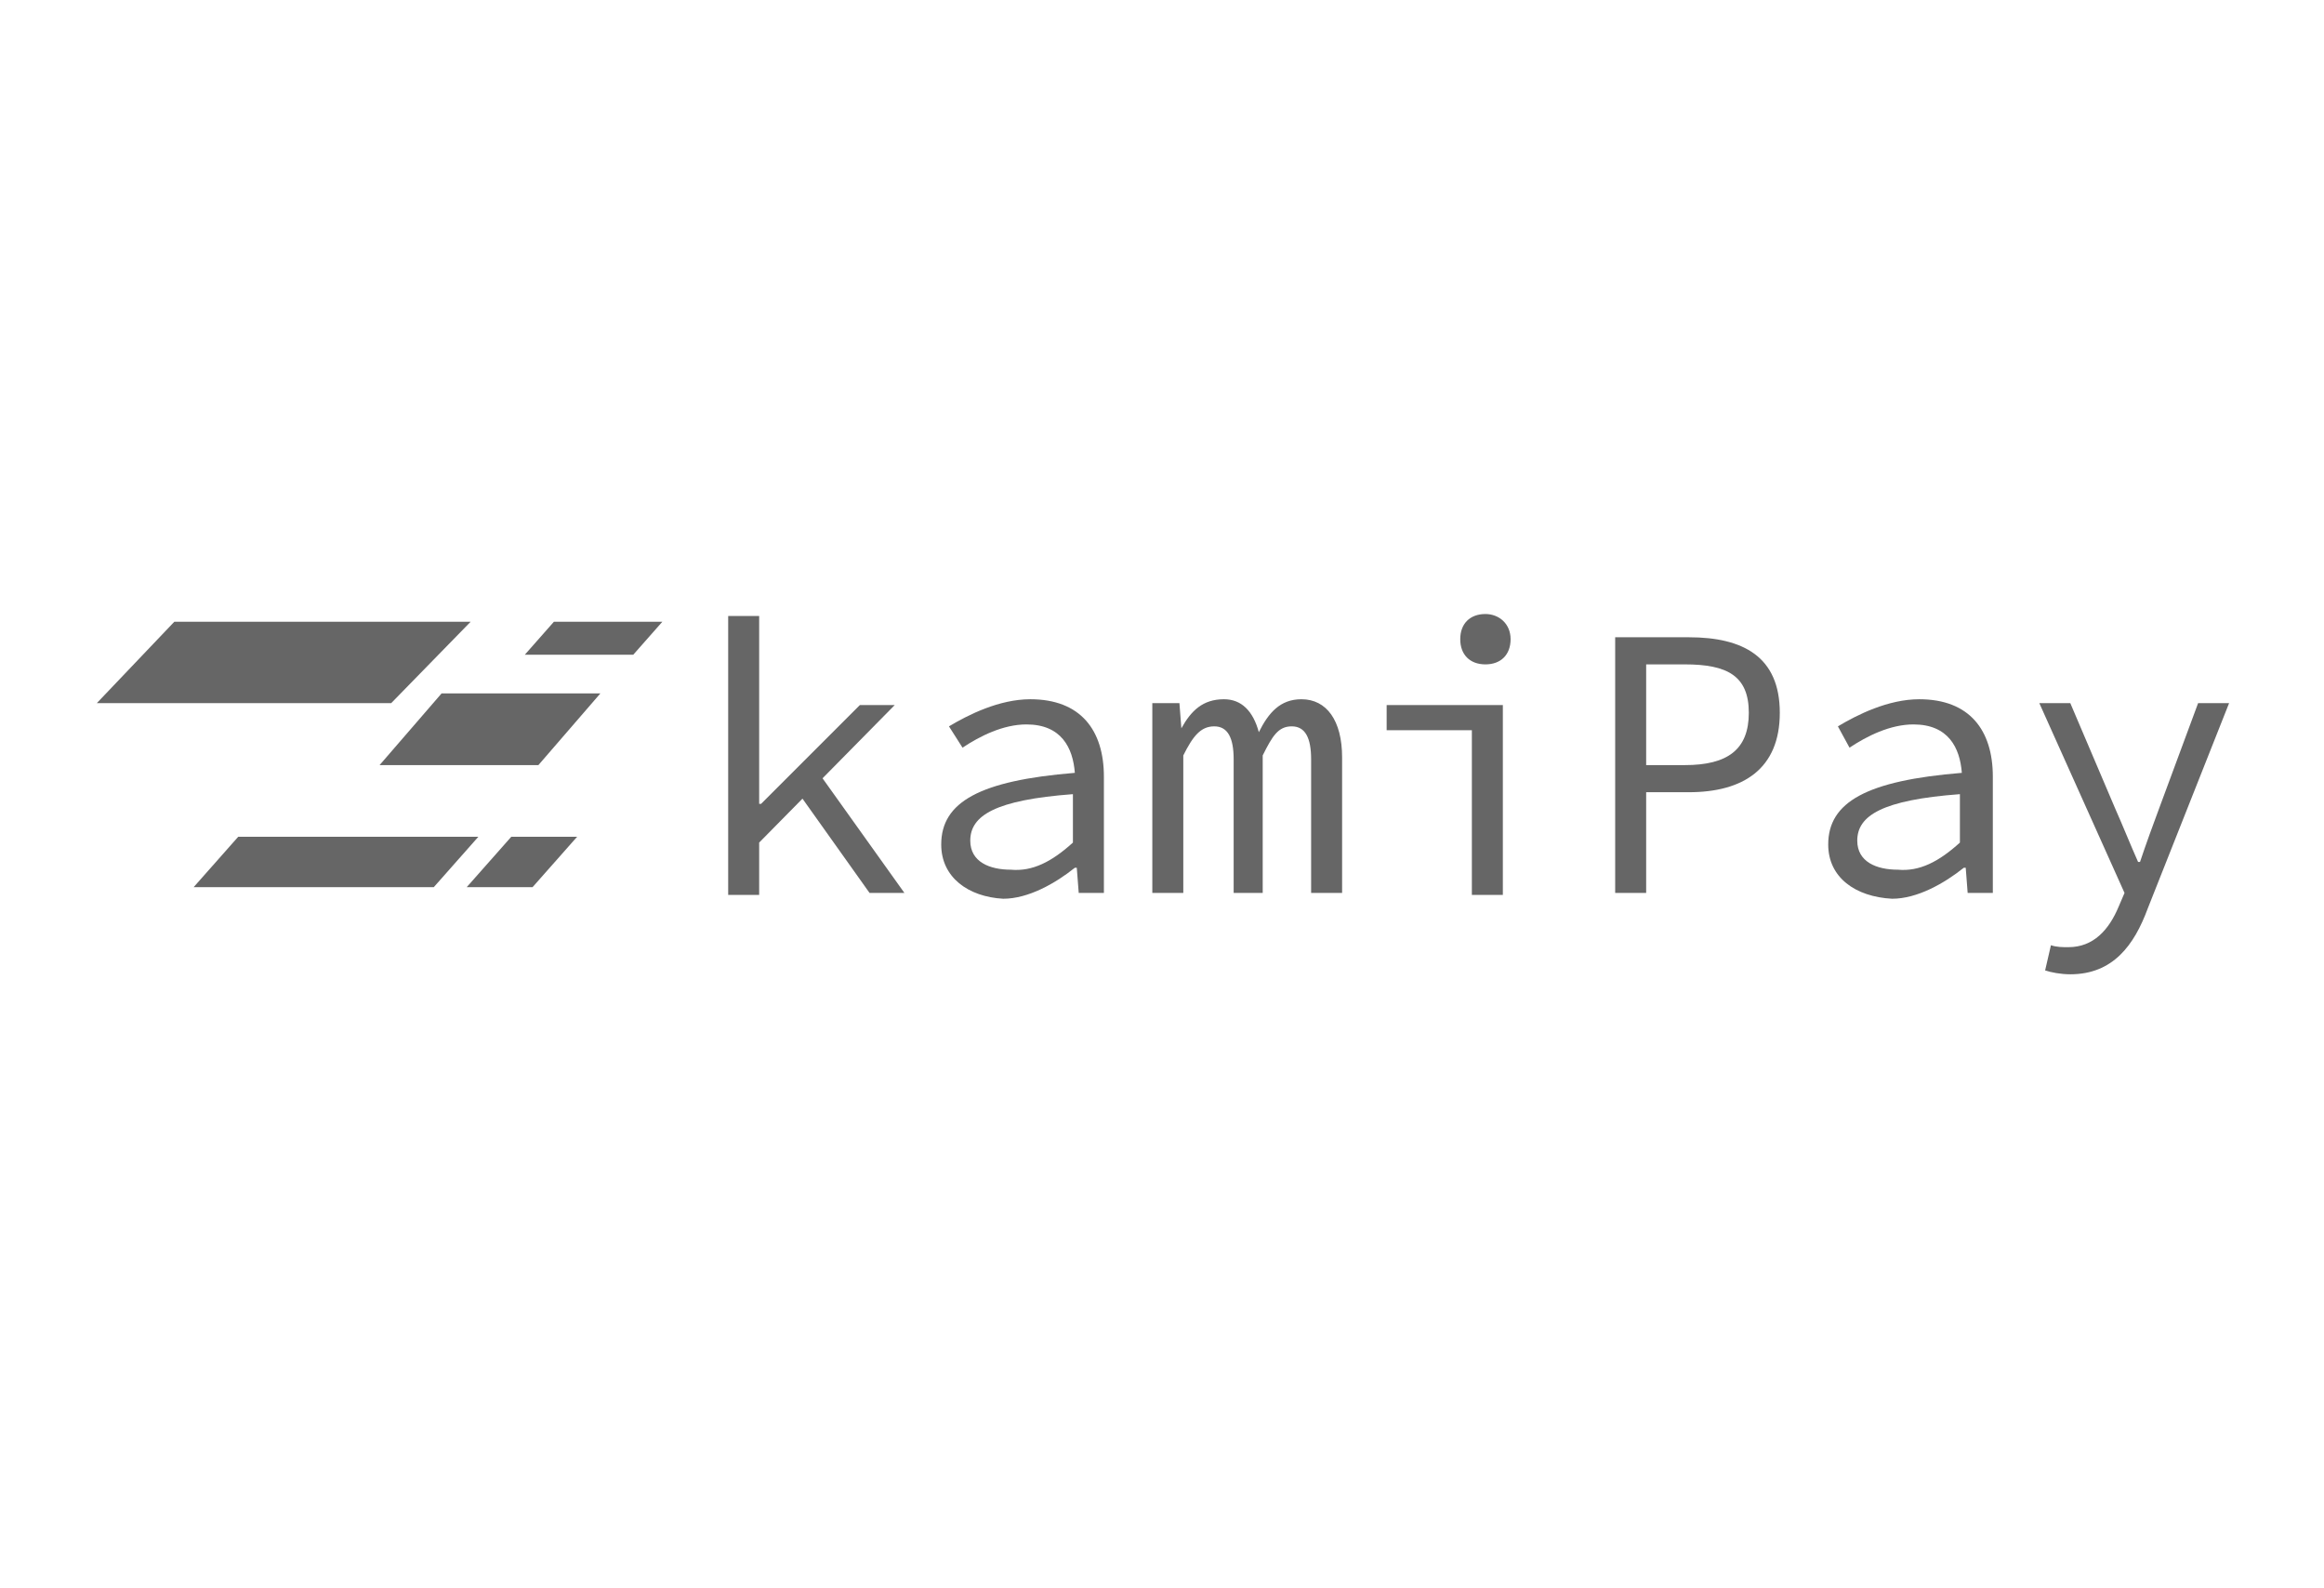 <?xml version="1.0" encoding="utf-8"?>
<!-- Generator: Adobe Illustrator 28.3.0, SVG Export Plug-In . SVG Version: 6.00 Build 0)  -->
<svg version="1.1" id="Capa_1" xmlns="http://www.w3.org/2000/svg" xmlns:xlink="http://www.w3.org/1999/xlink" x="0px" y="0px"
	 viewBox="0 0 120 82" style="enable-background:new 0 0 120 82;" xml:space="preserve">
<style type="text/css">
	.st0{fill:#666666;}
</style>
<g>
	<g>
		<path class="st0" d="M22.8,35.8l-3.2,3.7l8.2,0l3.2-3.7L22.8,35.8z"/>
		<path class="st0" d="M12.3,43.2L10,45.8l12.4,0l2.3-2.6L12.3,43.2z"/>
		<path class="st0" d="M26.4,43.2l-2.3,2.6l3.4,0l2.3-2.6L26.4,43.2z"/>
		<path class="st0" d="M9,32.1l-4,4.2l15.2,0l4.1-4.2L9,32.1z"/>
		<path class="st0" d="M28.6,32.1l-1.5,1.7l5.6,0l1.5-1.7L28.6,32.1z"/>
		<path class="st0" d="M37.6,31.8h1.6v9.7h0.1l5.1-5.1h1.8l-7,7.1v2.7h-1.6L37.6,31.8L37.6,31.8z M41.2,40.9l1-1.1l4.5,6.3h-1.8
			L41.2,40.9z"/>
		<path class="st0" d="M48.6,43.6c0-2.2,2-3.3,6.9-3.7c-0.1-1.3-0.7-2.5-2.5-2.5c-1.2,0-2.4,0.6-3.3,1.2L49,37.5
			c1-0.6,2.6-1.4,4.2-1.4c2.6,0,3.8,1.6,3.8,4v6h-1.3l-0.1-1.3h-0.1c-1,0.8-2.4,1.6-3.7,1.6C50,46.3,48.6,45.3,48.6,43.6z
			 M55.4,43.5V41c-4,0.3-5.3,1.1-5.3,2.4c0,1.1,1,1.5,2.1,1.5C53.3,45,54.3,44.5,55.4,43.5L55.4,43.5z"/>
		<path class="st0" d="M59.6,36.3h1.3l0.1,1.3h0c0.5-0.9,1.1-1.5,2.2-1.5c0.9,0,1.5,0.6,1.8,1.7c0.5-1,1.1-1.7,2.2-1.7
			c1.3,0,2.1,1.1,2.1,3v7h-1.6v-6.9c0-1.1-0.3-1.7-1-1.7c-0.7,0-1,0.5-1.5,1.5v7.1h-1.5v-6.9c0-1.1-0.3-1.7-1-1.7
			c-0.7,0-1.1,0.5-1.6,1.5v7.1h-1.6V36.3z"/>
		<path class="st0" d="M76,37.7h-4.4v-1.3h6v9.8H76L76,37.7L76,37.7z M75.4,33c0-0.8,0.5-1.3,1.3-1.3c0.7,0,1.3,0.5,1.3,1.3
			c0,0.8-0.5,1.3-1.3,1.3C75.9,34.3,75.4,33.8,75.4,33z"/>
		<path class="st0" d="M83.4,32.9h3.8c2.8,0,4.7,1,4.7,3.9c0,2.9-1.9,4.1-4.7,4.1H85v5.2h-1.6L83.4,32.9L83.4,32.9z M87,39.5
			c2.2,0,3.3-0.8,3.3-2.7c0-1.9-1.1-2.5-3.3-2.5h-2v5.2H87z"/>
		<path class="st0" d="M94.4,43.6c0-2.2,2-3.3,6.9-3.7c-0.1-1.3-0.7-2.5-2.5-2.5c-1.2,0-2.4,0.6-3.3,1.2l-0.6-1.1
			c1-0.6,2.6-1.4,4.2-1.4c2.6,0,3.8,1.6,3.8,4v6h-1.3l-0.1-1.3h-0.1c-1,0.8-2.4,1.6-3.7,1.6C95.8,46.3,94.4,45.3,94.4,43.6z
			 M101.2,43.5V41c-4,0.3-5.3,1.1-5.3,2.4c0,1.1,1,1.5,2.1,1.5C99.1,45,100.1,44.5,101.2,43.5L101.2,43.5z"/>
		<path class="st0" d="M105.6,50.1l0.3-1.3c0.3,0.1,0.6,0.1,0.9,0.1c1.3,0,2.1-0.9,2.6-2.1l0.3-0.7l-4.4-9.8h1.6l2.3,5.4
			c0.4,0.9,0.8,1.9,1.2,2.8h0.1c0.3-0.9,0.7-2,1-2.8l2-5.4h1.6l-4.2,10.6c-0.7,1.9-1.8,3.4-4,3.4C106.4,50.3,105.9,50.2,105.6,50.1
			L105.6,50.1z"/>
	</g>
</g>
</svg>
